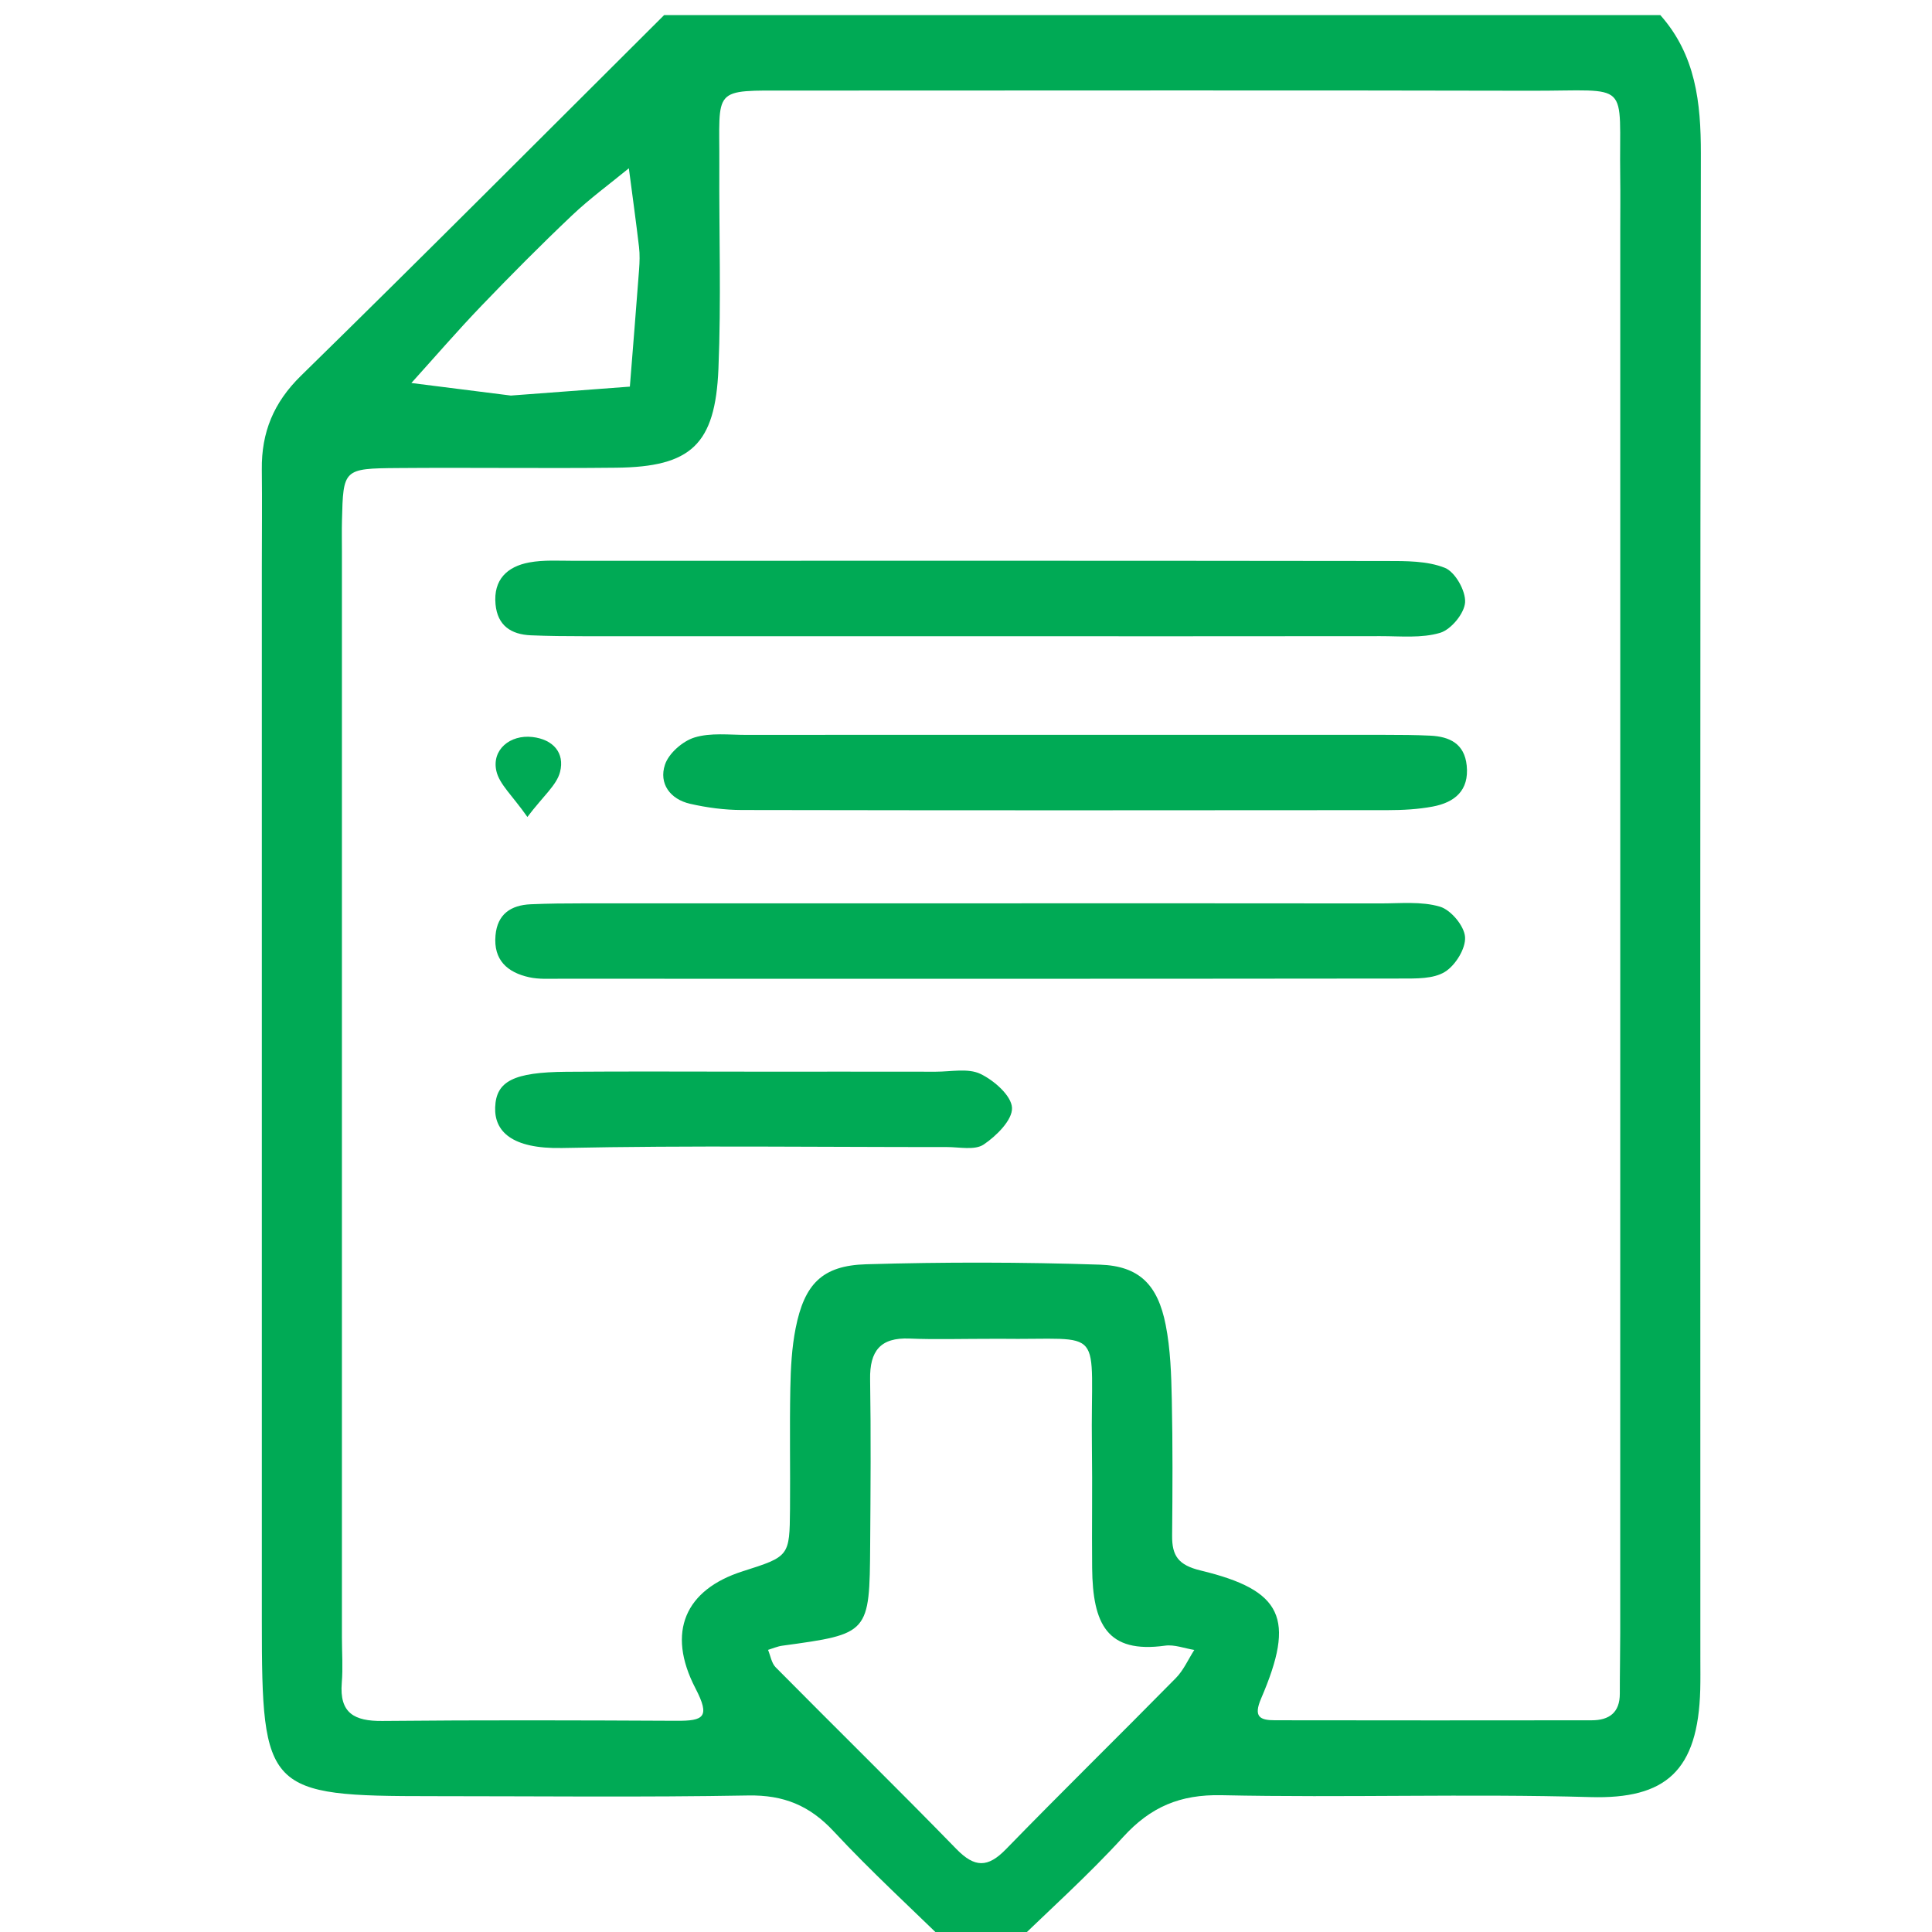 <?xml version="1.0" encoding="UTF-8"?>
<!-- Generator: Adobe Illustrator 24.0.1, SVG Export Plug-In . SVG Version: 6.00 Build 0)  -->
<svg xmlns="http://www.w3.org/2000/svg" xmlns:xlink="http://www.w3.org/1999/xlink" version="1.0" id="Ebene_1" x="0px" y="0px" viewBox="0 0 128 128" xml:space="preserve">
<g>
	<path fill="#00aa55" d="M44,1c22,0,44,0,66,0c2.345,2.64,2.692,5.796,2.686,9.186c-0.054,33.25-0.033,66.5-0.033,99.75   c0,0.665,0.01,1.33-0.007,1.995c-0.141,5.404-2.29,7.274-7.279,7.131c-8.14-0.232-16.293,0.05-24.436-0.125   c-2.744-0.059-4.697,0.773-6.513,2.762C72.083,124.258,69.485,126.578,67,129c-1.333,0-2.667,0-4,0   c-2.599-2.546-5.289-5.007-7.765-7.668c-1.595-1.714-3.317-2.419-5.667-2.377   c-6.982,0.125-13.969,0.045-20.953,0.045c-10.955-0-11.268-0.322-11.268-11.566   c-0-23.282-0-46.565,0-69.848c0-2.162,0.024-4.324-0.001-6.486c-0.028-2.45,0.777-4.427,2.592-6.204   C28.016,16.99,35.989,8.976,44,1z M107.346,60.216c0-14.997,0-29.994,0-44.991c0-1.166,0.014-2.333-0.002-3.499   c-0.093-6.52,0.845-5.697-5.957-5.714C85.557,5.974,69.727,6,53.896,6c-0.5,0-1,0-1.5,0   c-5.297-0.001-4.712-0.245-4.739,4.942c-0.023,4.499,0.128,9.004-0.059,13.495   c-0.209,5.027-1.825,6.496-6.766,6.55c-4.832,0.053-9.665-0.018-14.497,0.022   c-3.592,0.03-3.595,0.071-3.679,3.493c-0.017,0.666-0.003,1.333-0.003,2c0,23.995-0,47.99,0,71.986   c0,1,0.074,2.005-0.009,2.998c-0.168,2.018,0.837,2.55,2.683,2.532c6.498-0.064,12.997-0.043,19.496-0.011   c1.805,0.009,2.246-0.238,1.252-2.153c-1.944-3.744-0.661-6.544,3.127-7.751c3.096-0.986,3.111-0.986,3.138-4.13   c0.023-2.666-0.031-5.333,0.021-7.998c0.026-1.327,0.095-2.674,0.351-3.97c0.582-2.936,1.758-4.159,4.67-4.244   c5.16-0.151,10.332-0.146,15.491,0.026c2.611,0.087,3.833,1.339,4.356,3.986c0.32,1.619,0.371,3.305,0.406,4.964   c0.064,2.998,0.049,5.999,0.021,8.998c-0.013,1.347,0.412,1.958,1.893,2.315   c5.439,1.312,6.285,3.172,4.004,8.478c-0.523,1.216-0.086,1.442,0.905,1.444   c6.998,0.013,13.997,0.009,20.995,0.002c1.16-0.001,1.867-0.508,1.864-1.769   c-0.003-1.333,0.027-2.666,0.027-3.999C107.347,92.21,107.346,76.213,107.346,60.216z M66.19,88.698   c-2.6,0-4.268,0.056-5.929-0.015c-1.938-0.083-2.644,0.828-2.614,2.692c0.059,3.662,0.03,7.326,0.004,10.989   c-0.042,5.882-0.053,5.879-5.824,6.668c-0.321,0.044-0.628,0.182-0.942,0.277c0.163,0.389,0.229,0.874,0.504,1.153   c3.982,4.024,8.026,7.987,11.976,12.042c1.204,1.236,2.076,1.252,3.279,0.014   c3.715-3.819,7.524-7.546,11.261-11.344c0.51-0.518,0.818-1.236,1.22-1.861   c-0.646-0.103-1.315-0.37-1.935-0.284c-3.845,0.533-4.796-1.423-4.833-5.155   c-0.026-2.664,0.021-5.329-0.015-7.992C72.233,87.62,73.429,88.803,66.19,88.698z M33.845,26.207   c2.963-0.223,5.424-0.407,7.885-0.592c0.205-2.585,0.417-5.17,0.611-7.755c0.037-0.496,0.054-1.003-0.004-1.495   c-0.205-1.741-0.447-3.478-0.674-5.216c-1.26,1.036-2.586,2.003-3.767,3.122c-2.051,1.944-4.044,3.952-6.001,5.991   c-1.593,1.66-3.098,3.406-4.641,5.113C29.604,25.671,31.954,25.968,33.845,26.207z"></path>
	<path fill="#00aa55" d="M65.061,42.152c-8.801,0-17.602,0.002-26.403-0.002c-1.162-0.001-2.325-0.009-3.485-0.059   c-1.312-0.056-2.211-0.643-2.343-2.055c-0.152-1.631,0.771-2.499,2.226-2.771c0.967-0.181,1.985-0.109,2.98-0.11   c17.934-0.005,35.868-0.011,53.801,0.013c1.309,0.002,2.717-0.015,3.889,0.453   c0.682,0.273,1.387,1.521,1.34,2.284c-0.045,0.734-0.928,1.804-1.653,2.021c-1.229,0.367-2.624,0.218-3.949,0.22   C82.662,42.158,73.861,42.152,65.061,42.152z"></path>
	<path fill="#00aa55" d="M65.05,59.848c8.801,0,17.602-0.006,26.403,0.006c1.325,0.002,2.72-0.149,3.95,0.216   c0.727,0.216,1.613,1.28,1.661,2.013c0.05,0.764-0.642,1.88-1.339,2.308c-0.765,0.47-1.905,0.439-2.882,0.44   c-18.599,0.022-37.197,0.017-55.795,0.013c-0.663-0-1.347,0.042-1.985-0.098   c-1.448-0.318-2.38-1.141-2.235-2.773c0.125-1.413,1.02-2.005,2.333-2.063   c1.16-0.051,2.323-0.059,3.485-0.06C47.448,59.846,56.249,59.848,65.05,59.848z"></path>
	<path fill="#00aa55" d="M70.872,48.684c6.969,0,13.938-0.002,20.907,0.002c0.995,0.001,1.991,0.005,2.985,0.053   c1.277,0.062,2.261,0.53,2.409,1.979c0.171,1.666-0.807,2.448-2.258,2.72c-0.969,0.182-1.974,0.235-2.963,0.236   c-14.27,0.014-28.54,0.018-42.81-0.009c-1.144-0.002-2.31-0.157-3.426-0.413   c-1.318-0.302-2.075-1.338-1.662-2.586c0.25-0.757,1.171-1.562,1.957-1.805c1.069-0.33,2.296-0.171,3.456-0.172   C56.602,48.68,63.737,48.684,70.872,48.684z"></path>
	<path fill="#00aa55" d="M50.008,71c3.996,0,7.991-0.004,11.987,0.003c0.998,0.002,2.135-0.248,2.957,0.143   c0.901,0.429,2.058,1.441,2.096,2.248c0.039,0.803-1.035,1.87-1.879,2.435c-0.589,0.394-1.614,0.165-2.445,0.166   c-8.491,0.007-16.984-0.114-25.471,0.063c-3.387,0.07-4.5-1.132-4.447-2.689   c0.059-1.737,1.221-2.333,4.714-2.361C41.683,70.975,45.846,71,50.008,71z"></path>
	<path fill="#00aa55" d="M34.941,54.126c-0.998-1.425-1.86-2.165-2.057-3.052c-0.313-1.408,0.913-2.415,2.392-2.245   c1.379,0.159,2.151,1.057,1.829,2.314C36.88,52.024,35.99,52.735,34.941,54.126z"></path>
</g>
</svg>

